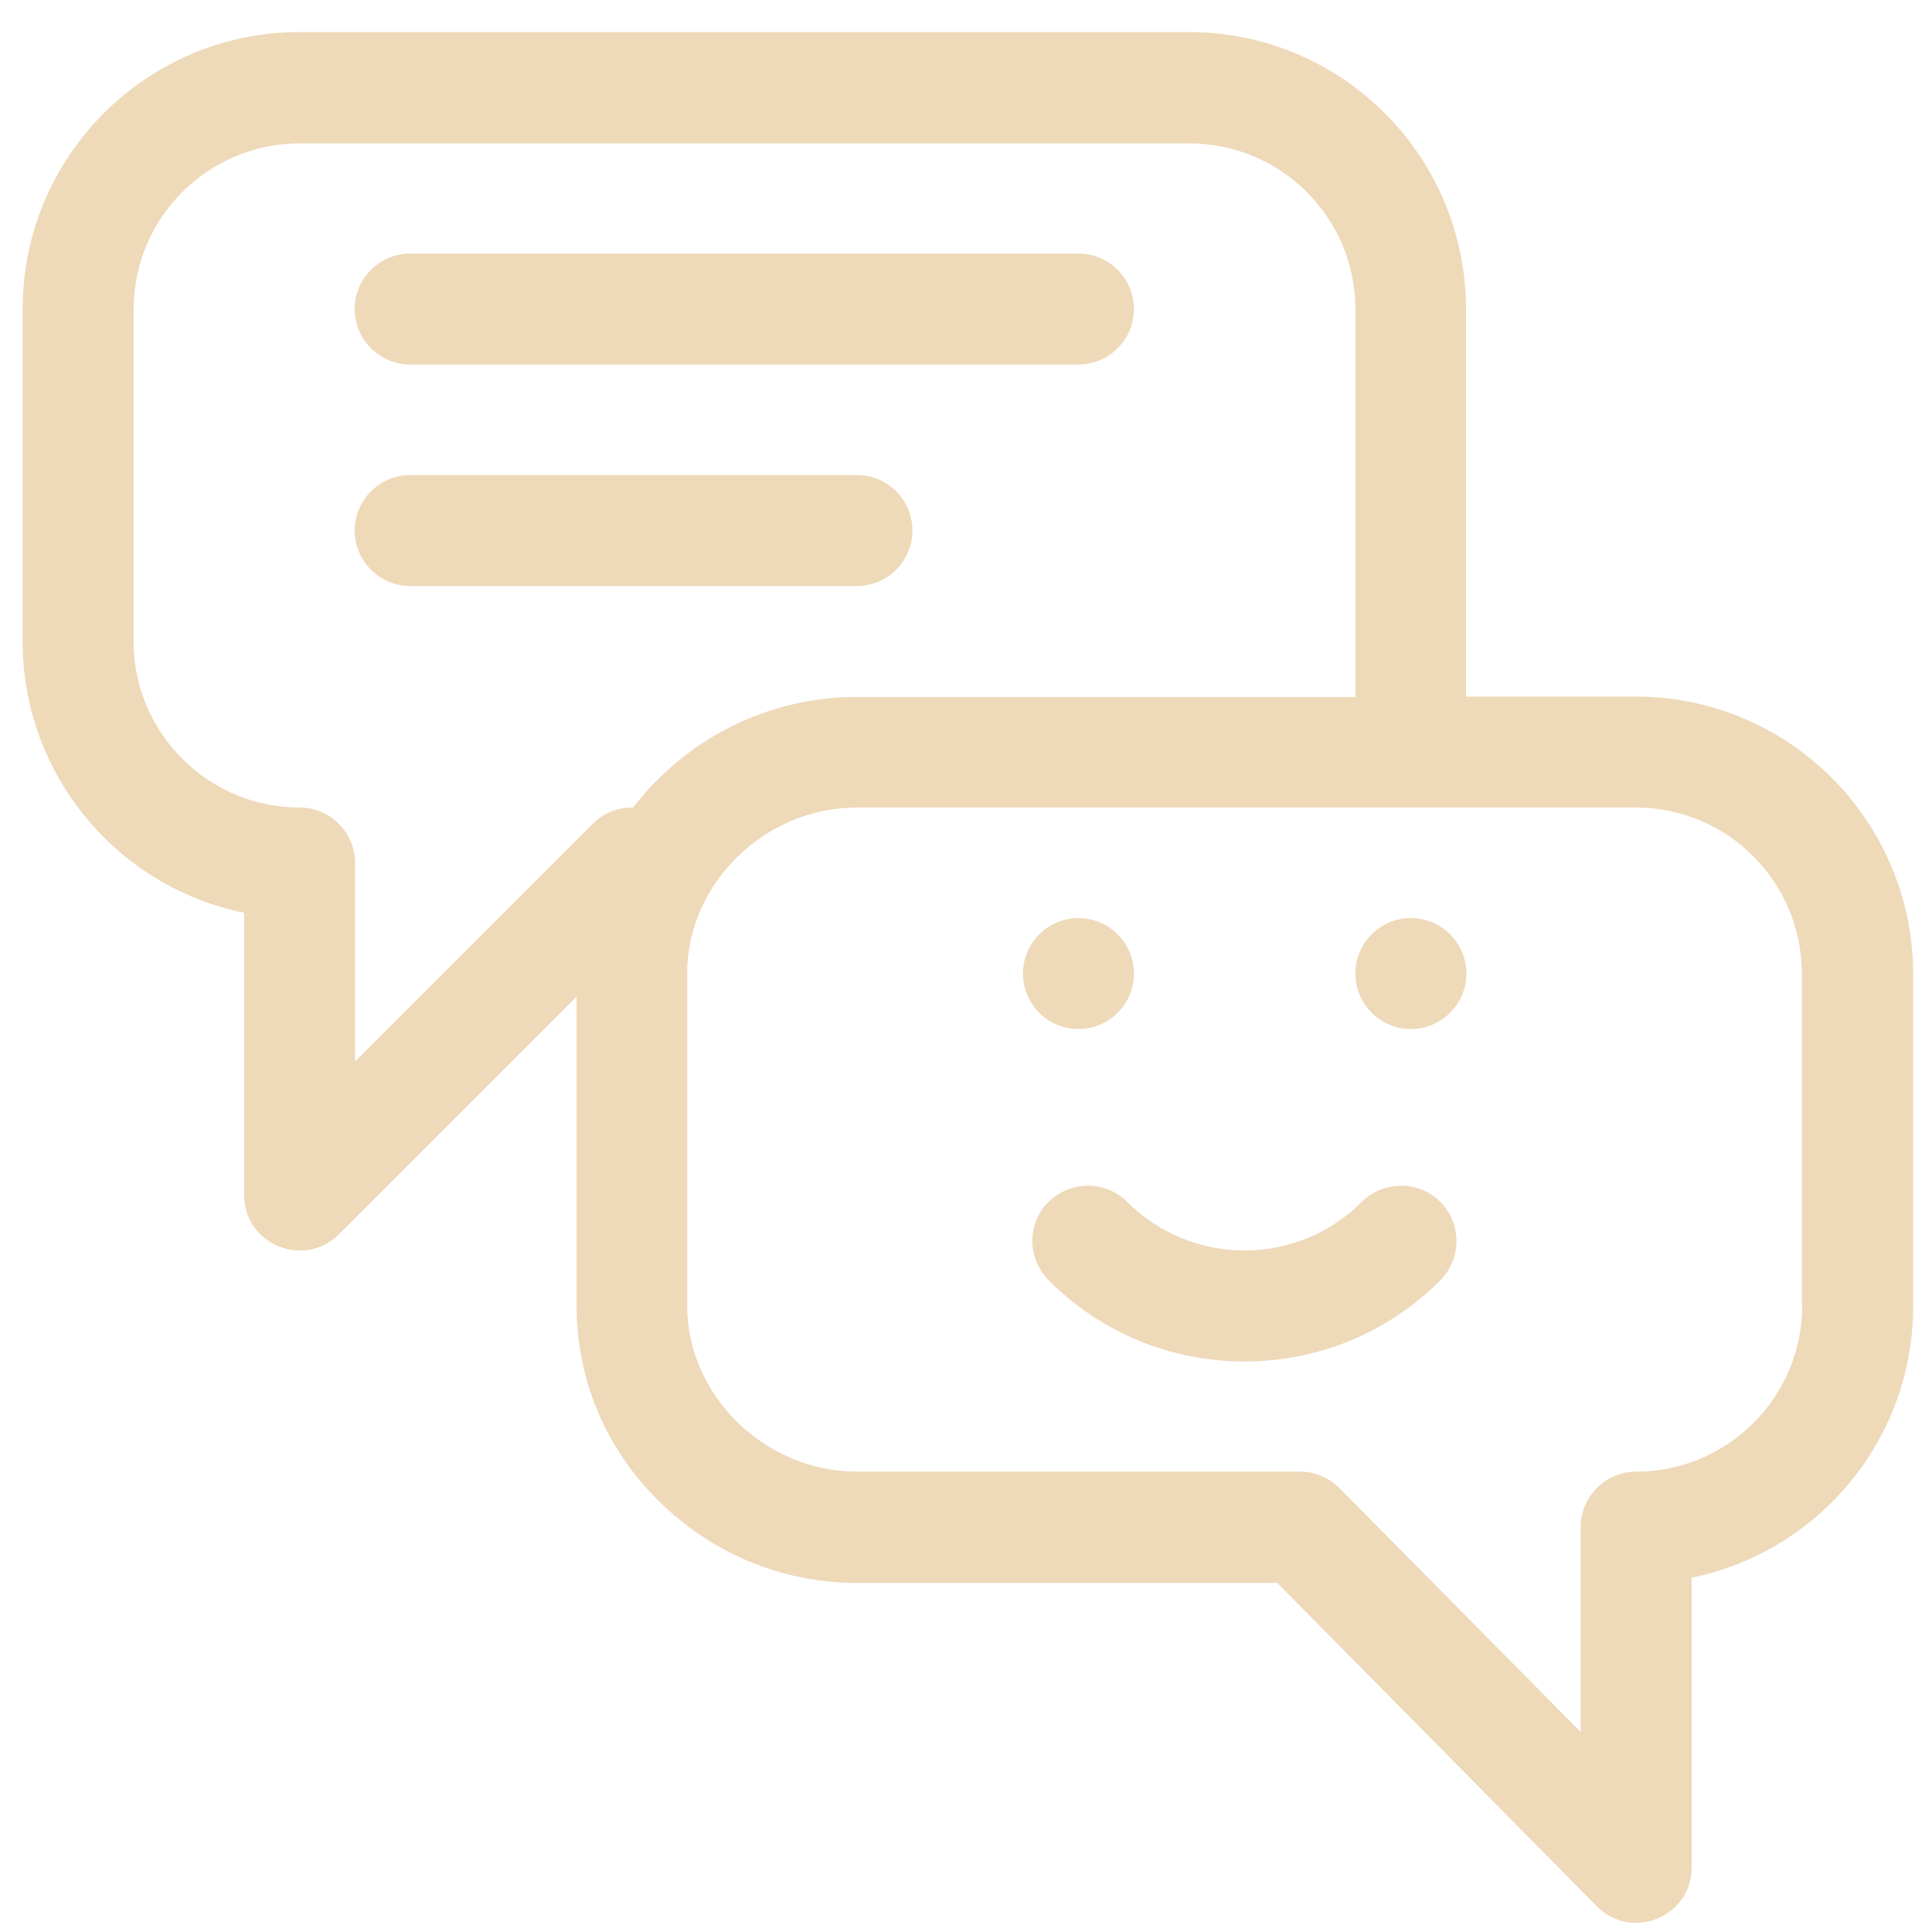 <?xml version="1.0" encoding="UTF-8"?> <svg xmlns="http://www.w3.org/2000/svg" xmlns:xlink="http://www.w3.org/1999/xlink" version="1.1" id="Layer_1" x="0px" y="0px" viewBox="-43 45 512 512" style="enable-background:new -43 45 512 512;" xml:space="preserve"> <style type="text/css"> .st0{fill:#EED9B9;} </style> <g> <g> <path class="st0" d="M390.5,229.6h-45V126.9c0-40.5-32.9-73.4-73.4-73.4H36.4C-4.1,53.5-37,86.4-37,126.9v88.1 c0,35.4,25.2,65.1,58.7,71.9v74.8c0,13.1,15.9,19.6,25.1,10.4l63-63v82c0,19.6,7.8,38.1,22.1,52c14.1,13.8,32.7,21.4,52.3,21.4 h111.3l84.7,85.7c9.2,9.3,25.1,2.8,25.1-10.3v-76.8c33.5-6.8,58.7-36.5,58.7-71.9V303C463.9,262.5,431,229.6,390.5,229.6z M124.8,259h-0.3c-3.9,0-7.6,1.5-10.4,4.3l-63,63v-52.6c0-8.1-6.6-14.7-14.7-14.7c-24.3,0-44-19.8-44-44v-88c0-24.3,19.8-44,44-44 h235.8c24.3,0,44,19.7,44,44v102.7H184.1c-19.6,0-38.2,7.6-52.3,21.4C129.3,253.5,126.9,256.2,124.8,259z M434.6,391 c0,24.3-19.8,44-44,44c-8.1,0-14.7,6.6-14.7,14.7V504l-63.9-64.6c-2.8-2.8-6.5-4.4-10.4-4.4H184.1c-24.4,0-45-20.2-45-44V303 c0-23.9,20.6-44,45-44h206.4c24.3,0,44,19.7,44,44V391z"></path> </g> </g> <g> <g> <circle class="st0" cx="242.8" cy="303" r="14.7"></circle> </g> </g> <g> <g> <circle class="st0" cx="330.9" cy="303" r="14.7"></circle> </g> </g> <g> <g> <path class="st0" d="M338.7,363.5c-5.7-5.7-15-5.7-20.8,0c-8.3,8.3-19.4,12.9-31.1,12.9s-22.8-4.6-31.1-12.9 c-5.7-5.7-15-5.7-20.8,0s-5.7,15,0,20.8c13.9,13.9,32.3,21.5,51.9,21.5s38-7.6,51.9-21.5C344.4,378.5,344.4,369.2,338.7,363.5z"></path> </g> </g> <g> <g> <path class="st0" d="M242.8,112.2H65.7c-8.1,0-14.7,6.6-14.7,14.7s6.6,14.7,14.7,14.7h177.1c8.1,0,14.7-6.6,14.7-14.7 S250.9,112.2,242.8,112.2z"></path> </g> </g> <g> <g> <path class="st0" d="M184.1,170.9H65.7c-8.1,0-14.7,6.6-14.7,14.7c0,8.1,6.6,14.7,14.7,14.7h118.4c8.1,0,14.7-6.6,14.7-14.7 C198.8,177.5,192.2,170.9,184.1,170.9z"></path> </g> </g> </svg> 